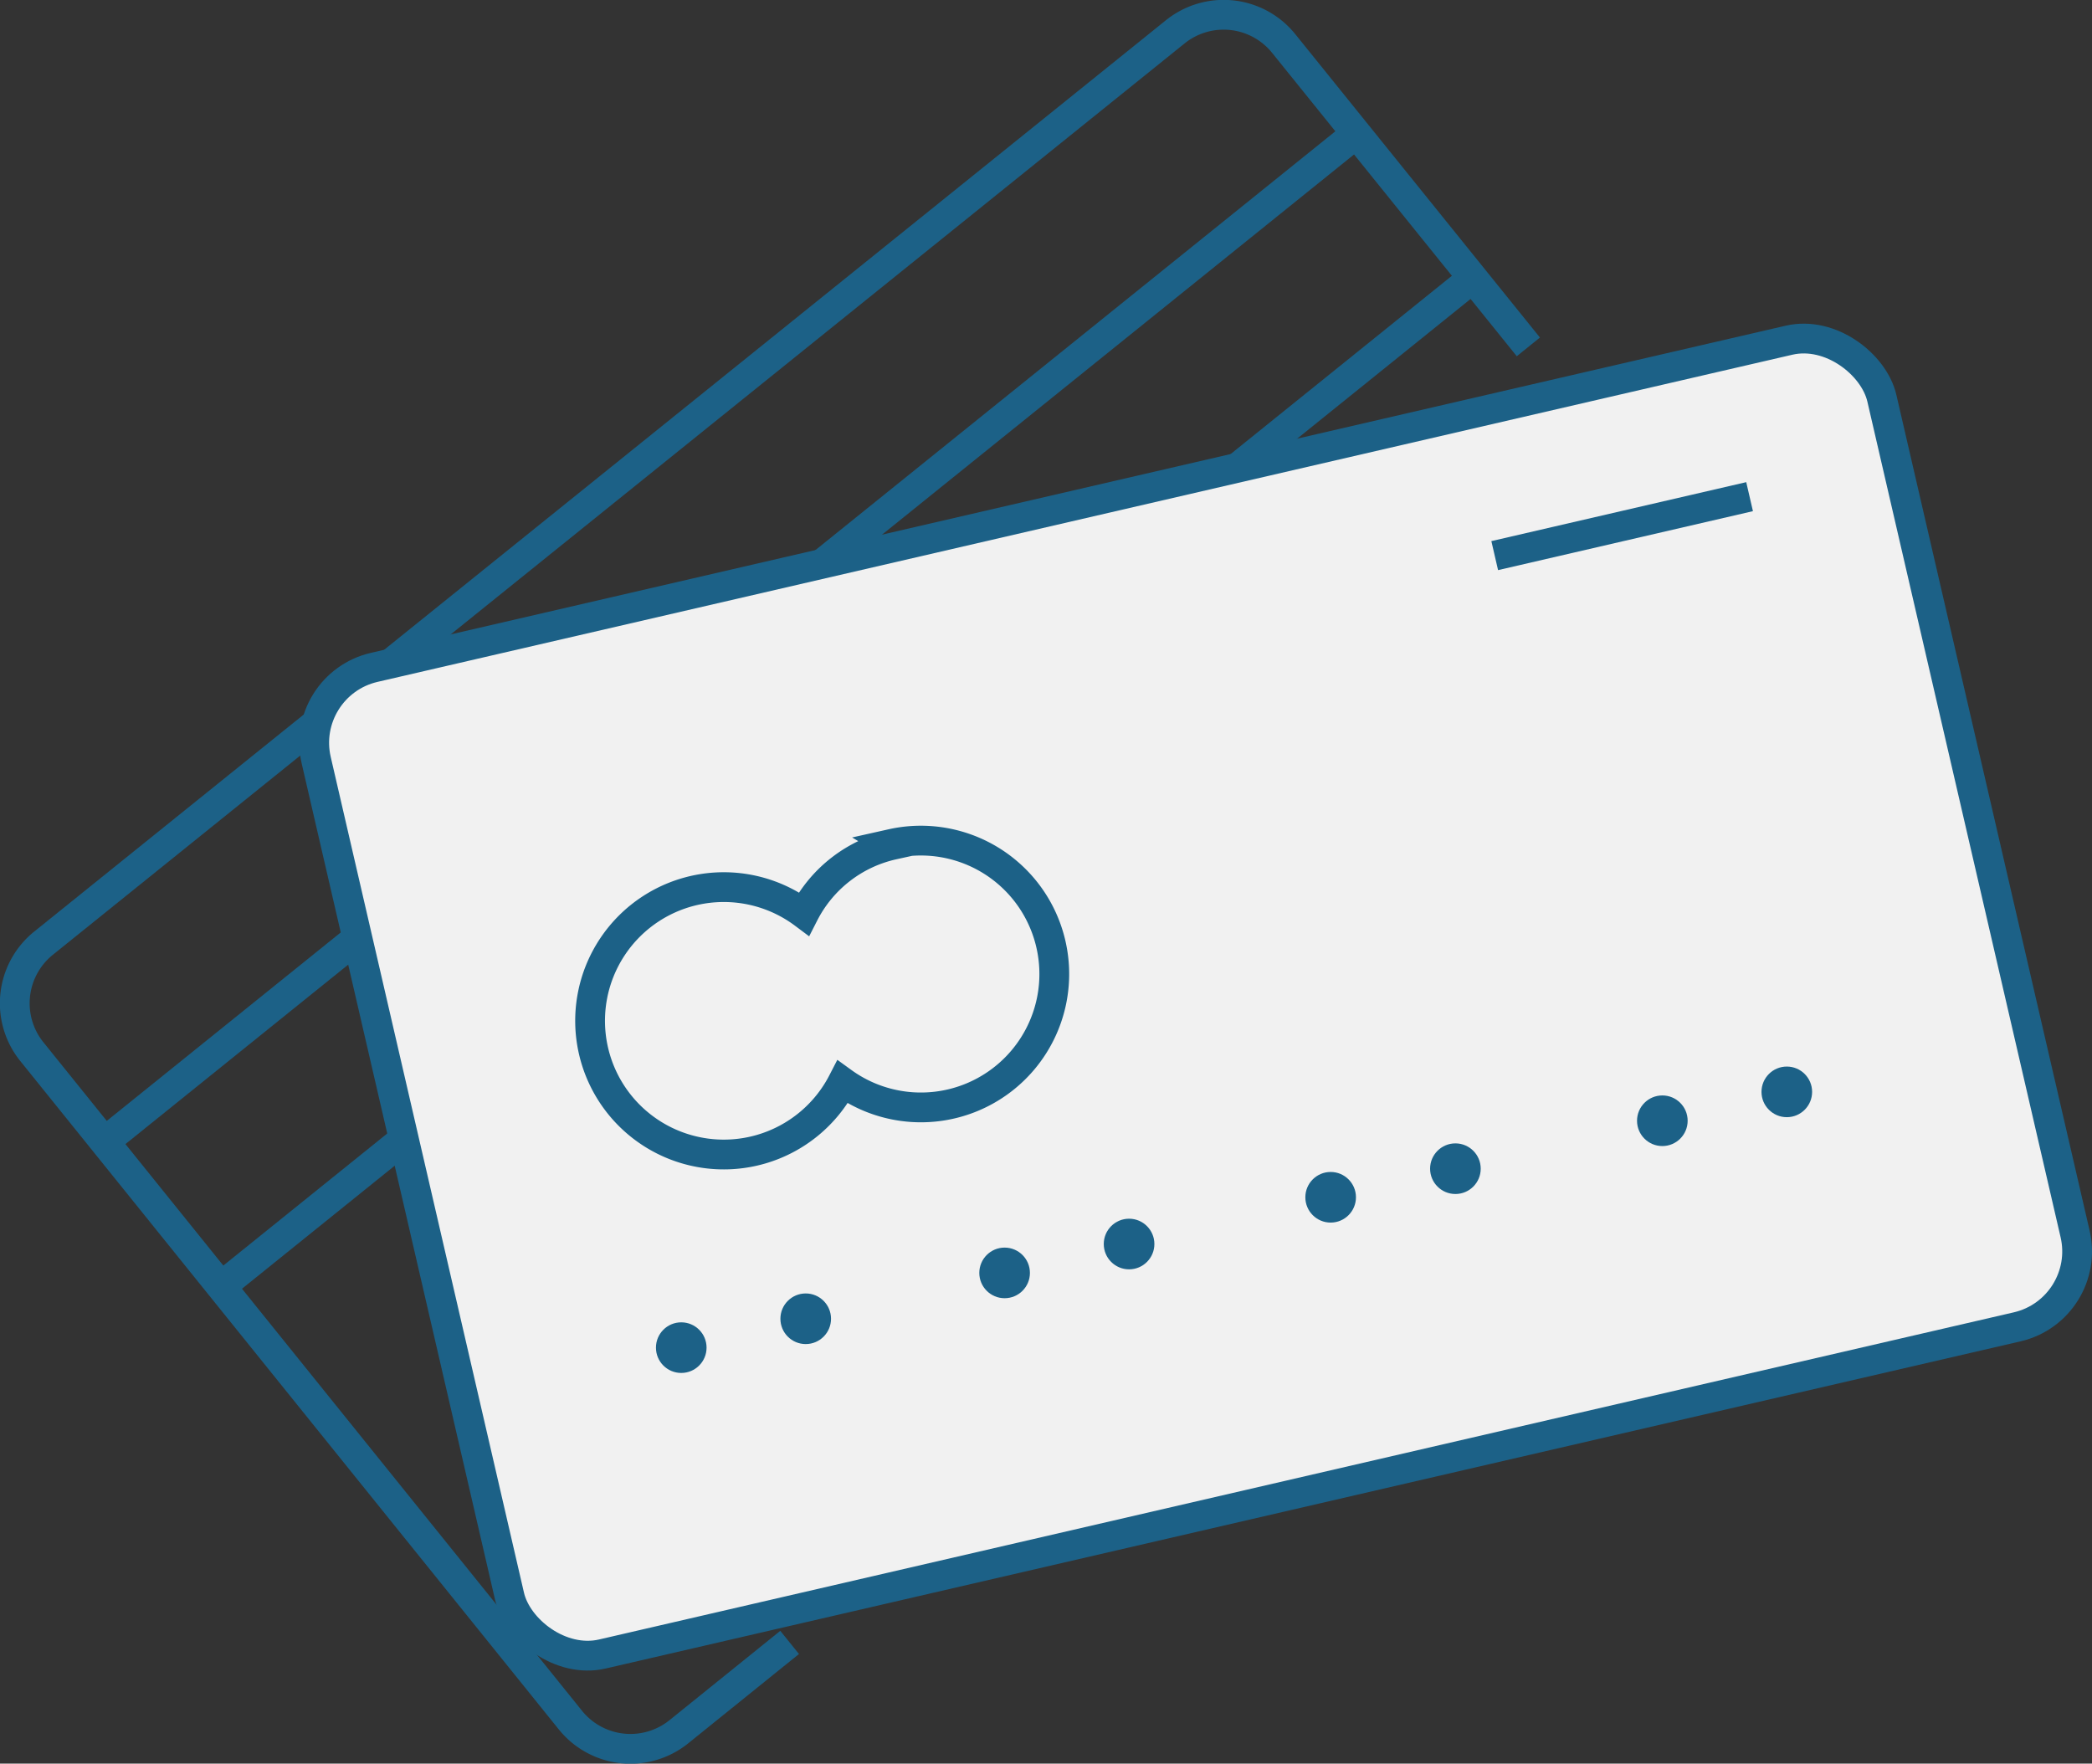 <svg xmlns="http://www.w3.org/2000/svg" viewBox="0 0 70.26 59.23">
  <rect x="0" y="0" width="70.26" height="59.23" fill="#333333" stroke="none"/>
  <defs>
    <style>
      .cls-1 {
        fill: none;
      }

      .cls-1, .cls-2 {
        stroke: #1c6187;
        stroke-miterlimit: 10;
      }

      .cls-2 {
        fill: #f1f1f1;
      }

      .cls-3 {
        fill: #1c6187;
      }
    </style>
  </defs>
  <title>payment-card</title>
  <g id="Layer_2" data-name="Layer 2">
    <g id="Columns">
      <path class="cls-1" d="M26.52,55.16l-3.72,3a2.59,2.59,0,0,1-3.65-.4L1.07,35.32a2.59,2.59,0,0,1,.4-3.65l38-30.6a2.59,2.59,0,0,1,3.65.4l8.21,10.18"/>
      <line class="cls-1" x1="49.45" y1="9.35" x2="7.37" y2="43.25"/>
      <line class="cls-1" x1="45.52" y1="4.51" x2="3.52" y2="38.34"/>
      <g>
        <rect class="cls-2" x="13.17" y="16.48" width="53.97" height="34.01" rx="2.6" transform="translate(-6.51 9.91) rotate(-13.02)"/>
        <g>
          <circle class="cls-3" cx="22.88" cy="45.26" r="0.85"/>
          <circle class="cls-3" cx="27.06" cy="44.29" r="0.85"/>
          <circle class="cls-3" cx="33.74" cy="42.75" r="0.85"/>
          <circle class="cls-3" cx="37.92" cy="41.78" r="0.85"/>
          <circle class="cls-3" cx="44.69" cy="40.21" r="0.85"/>
          <circle class="cls-3" cx="48.88" cy="39.25" r="0.85"/>
          <circle class="cls-3" cx="55.83" cy="37.64" r="0.85"/>
          <circle class="cls-3" cx="60.01" cy="36.67" r="0.85"/>
          <path class="cls-1" d="M30,28.37A4.44,4.44,0,0,0,27,30.69a4.49,4.49,0,1,0,1.3,5.65,4.48,4.48,0,1,0,1.65-8Z"/>
        </g>
        <line class="cls-1" x1="50.2" y1="18.66" x2="58.76" y2="16.68"/>
      </g>
    </g>
  </g>
</svg>
